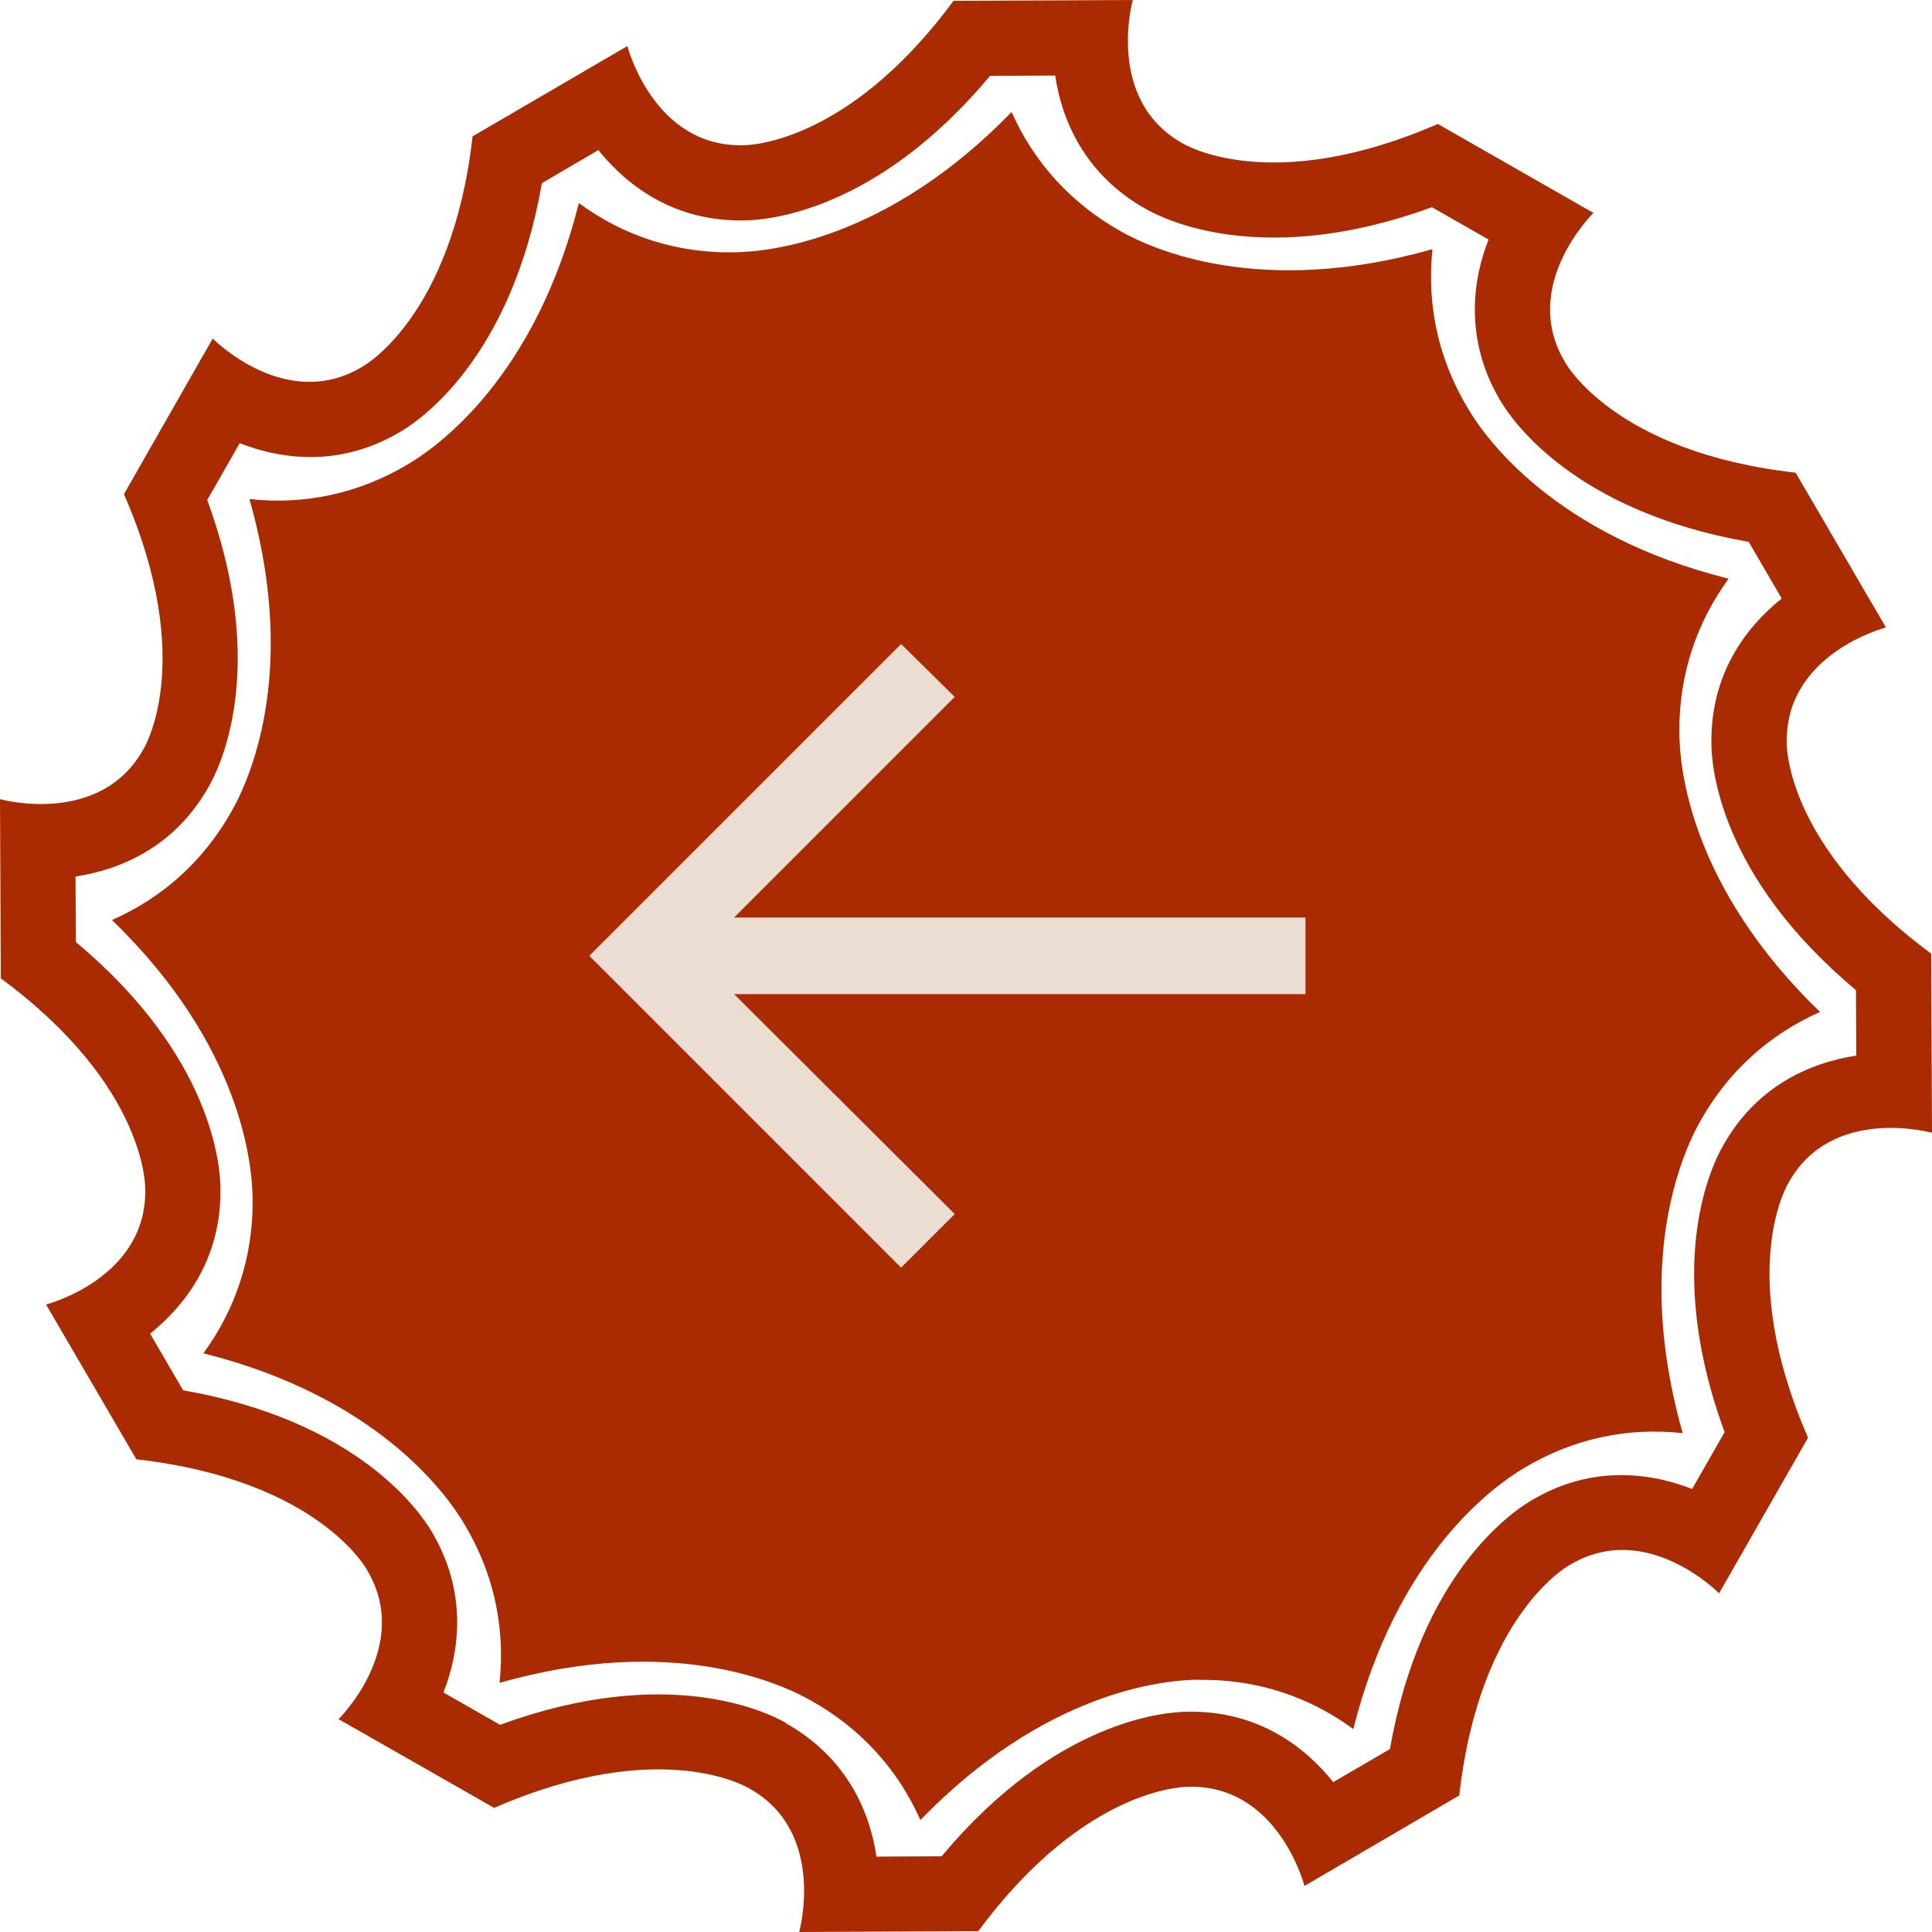 <svg width="69" height="69" viewBox="0 0 69 69" fill="none" xmlns="http://www.w3.org/2000/svg">
<path d="M42.809 59.995C44.836 59.963 46.732 60.572 48.333 61.753C49.89 55.536 53.355 53.061 54.435 52.427C56.174 51.384 58.126 50.964 60.097 51.184C59.595 49.412 59.338 47.692 59.338 46.04C59.338 42.837 60.304 40.777 60.731 40.03C61.717 38.271 63.192 36.94 65 36.142C60.373 31.665 59.978 27.432 59.978 26.15L59.978 26.044C59.978 24.078 60.593 22.232 61.736 20.668C55.514 19.11 53.041 15.644 52.413 14.563C51.547 13.113 51.108 11.543 51.108 9.885C51.108 9.558 51.126 9.231 51.158 8.899C44.999 10.651 41.132 8.886 40.046 8.271C38.264 7.278 36.926 5.802 36.129 4C31.672 8.591 27.447 8.999 26.198 9.012C24.17 9.043 22.274 8.434 20.674 7.253C19.11 13.477 15.645 15.945 14.572 16.579C12.833 17.622 10.88 18.043 8.909 17.823C9.411 19.594 9.669 21.315 9.669 22.966C9.669 26.175 8.696 28.229 8.269 28.977C7.283 30.735 5.808 32.066 4 32.858C8.627 37.336 9.016 41.575 9.022 42.85L9.022 42.956C9.022 44.922 8.407 46.768 7.264 48.332C13.486 49.89 15.953 53.363 16.587 54.437C17.453 55.887 17.892 57.457 17.892 59.115C17.892 59.442 17.874 59.775 17.842 60.101C24.001 58.349 27.868 60.114 28.954 60.729C30.736 61.722 32.074 63.198 32.871 65C37.328 60.403 41.553 60.001 42.802 59.988M25.689 52.578C23.498 52.578 21.54 51.943 19.958 50.876L21.54 48.715C22.689 49.507 24.12 49.965 25.702 49.965C29.588 49.965 32.538 47.051 32.538 43.214C32.538 39.377 29.55 36.481 25.664 36.481C23.637 36.481 21.571 37.38 20.209 39.012L20.209 40.626L23.894 40.626L23.894 43.377L23.888 43.377L17.422 43.377L17.422 38.108C18.596 36.5 20.265 35.206 22.212 34.491C20.265 33.775 18.596 32.481 17.422 30.873L17.422 25.604L23.888 25.604L23.894 28.355L20.196 28.355L20.196 29.969C21.565 31.602 23.637 32.5 25.658 32.5C29.544 32.5 32.532 29.586 32.532 25.767C32.532 21.949 29.581 19.016 25.696 19.016C24.114 19.016 22.682 19.474 21.534 20.266L19.951 18.105C21.54 17.032 23.498 16.397 25.683 16.397C29.751 16.397 33.047 18.664 34.497 21.943C35.947 18.664 39.243 16.397 43.311 16.397C45.502 16.397 47.46 17.032 49.042 18.105L47.46 20.266C46.311 19.474 44.88 19.016 43.298 19.016C39.412 19.016 36.462 21.93 36.462 25.767C36.462 29.605 39.45 32.5 43.336 32.5C45.364 32.5 47.429 31.602 48.791 29.969L48.791 28.355L45.106 28.355L45.106 25.604L45.112 25.604L51.578 25.604L51.578 30.873C50.404 32.481 48.735 33.775 46.788 34.491C48.735 35.206 50.404 36.5 51.578 38.108L51.578 43.377L45.112 43.377L45.106 40.626L48.804 40.626L48.804 39.012C47.435 37.38 45.364 36.481 43.342 36.481C39.456 36.481 36.468 39.395 36.468 43.214C36.468 47.032 39.419 49.965 43.304 49.965C44.886 49.965 46.318 49.507 47.467 48.715L49.048 50.876C47.46 51.95 45.502 52.578 43.317 52.578C39.249 52.578 35.953 50.31 34.503 47.032C33.053 50.31 29.757 52.578 25.689 52.578Z" fill="#AA2B02"/>
<path d="M53 21L57 35L51.5 52L45.5 57L20 57L11 31L21 13.5L45.5 13.5L53 21Z" fill="#AA2B02"/>
<path d="M28.538 69L34.94 68.97C38.829 63.706 42.472 63.813 42.472 63.813C45.661 63.754 46.588 67.355 46.588 67.355L52.116 64.124C52.846 57.622 56.059 55.893 56.059 55.893C58.793 54.248 61.396 56.904 61.396 56.904L64.573 51.346C61.958 45.346 63.873 42.247 63.873 42.247C65.416 39.453 69 40.458 69 40.458L68.97 34.057C63.705 30.169 63.813 26.526 63.813 26.526C63.753 23.337 67.355 22.41 67.355 22.41L64.13 16.882C57.627 16.146 55.898 12.94 55.898 12.94C54.252 10.206 56.909 7.604 56.909 7.604L51.351 4.427C45.35 7.041 42.251 5.127 42.251 5.127C39.457 3.583 40.456 -1.2477e-06 40.456 -1.2477e-06L34.054 0.03C30.165 5.294 26.522 5.187 26.522 5.187C23.333 5.246 22.406 1.645 22.406 1.645L16.878 4.87C16.142 11.372 12.935 13.101 12.935 13.101C10.201 14.746 7.598 12.09 7.598 12.09L4.427 17.648C7.048 23.648 5.127 26.747 5.127 26.747C3.584 29.541 -1.24759e-06 28.542 -1.24759e-06 28.542L0.03 34.943C5.295 38.825 5.187 42.474 5.187 42.474C5.247 45.663 1.645 46.59 1.645 46.59L4.87 52.118C11.373 52.854 13.102 56.06 13.102 56.06C14.748 58.794 12.091 61.397 12.091 61.397L17.649 64.567C23.65 61.953 26.749 63.867 26.749 63.867C29.543 65.411 28.544 68.994 28.544 68.994M28.071 61.534C27.36 61.127 23.818 59.422 17.859 61.6L15.837 60.445C16.124 59.715 16.327 58.872 16.327 57.951C16.327 56.802 16.022 55.713 15.418 54.702C15.005 53.996 12.791 50.748 6.539 49.653L5.361 47.631C6.713 46.542 7.873 44.885 7.873 42.558C7.873 42.528 7.873 42.462 7.873 42.462C7.873 41.673 7.61 37.736 2.71 33.645L2.698 31.305C4.445 31.036 6.3 30.157 7.461 28.081C7.718 27.632 8.49 26.077 8.49 23.511C8.49 21.728 8.125 19.831 7.401 17.857L8.561 15.829C10.213 16.469 12.259 16.637 14.305 15.416C15.011 15.004 18.26 12.79 19.355 6.539L21.371 5.36C22.477 6.736 24.171 7.909 26.552 7.873C27.372 7.873 31.296 7.574 35.358 2.71L37.686 2.698C37.997 4.792 39.122 6.461 40.929 7.466C41.641 7.873 45.182 9.578 51.141 7.4L53.163 8.555C52.876 9.285 52.673 10.128 52.673 11.055C52.673 12.198 52.978 13.293 53.582 14.304C53.995 15.01 56.209 18.258 62.455 19.353L63.633 21.375C62.275 22.464 61.121 24.121 61.121 26.448C61.121 26.478 61.121 26.544 61.121 26.544C61.121 27.333 61.384 31.27 66.284 35.361L66.296 37.7C64.549 37.97 62.694 38.849 61.533 40.925C61.276 41.374 60.504 42.929 60.504 45.495C60.504 47.278 60.869 49.175 61.593 51.149L60.433 53.177C58.787 52.537 56.735 52.369 54.689 53.59C53.983 54.002 50.734 56.222 49.64 62.467L47.617 63.646C46.511 62.27 44.817 61.097 42.436 61.133C41.617 61.133 37.692 61.432 33.63 66.296L31.302 66.308C30.991 64.214 29.866 62.545 28.059 61.54" fill="#AA2B02"/>
<path d="M32.182 23L34.097 24.889L26.217 32.769L46.625 32.769L46.625 35.504L26.217 35.504L34.097 43.359L32.182 45.273L21.046 34.136L32.182 23Z" fill="#EBDDD1"/>
</svg>
